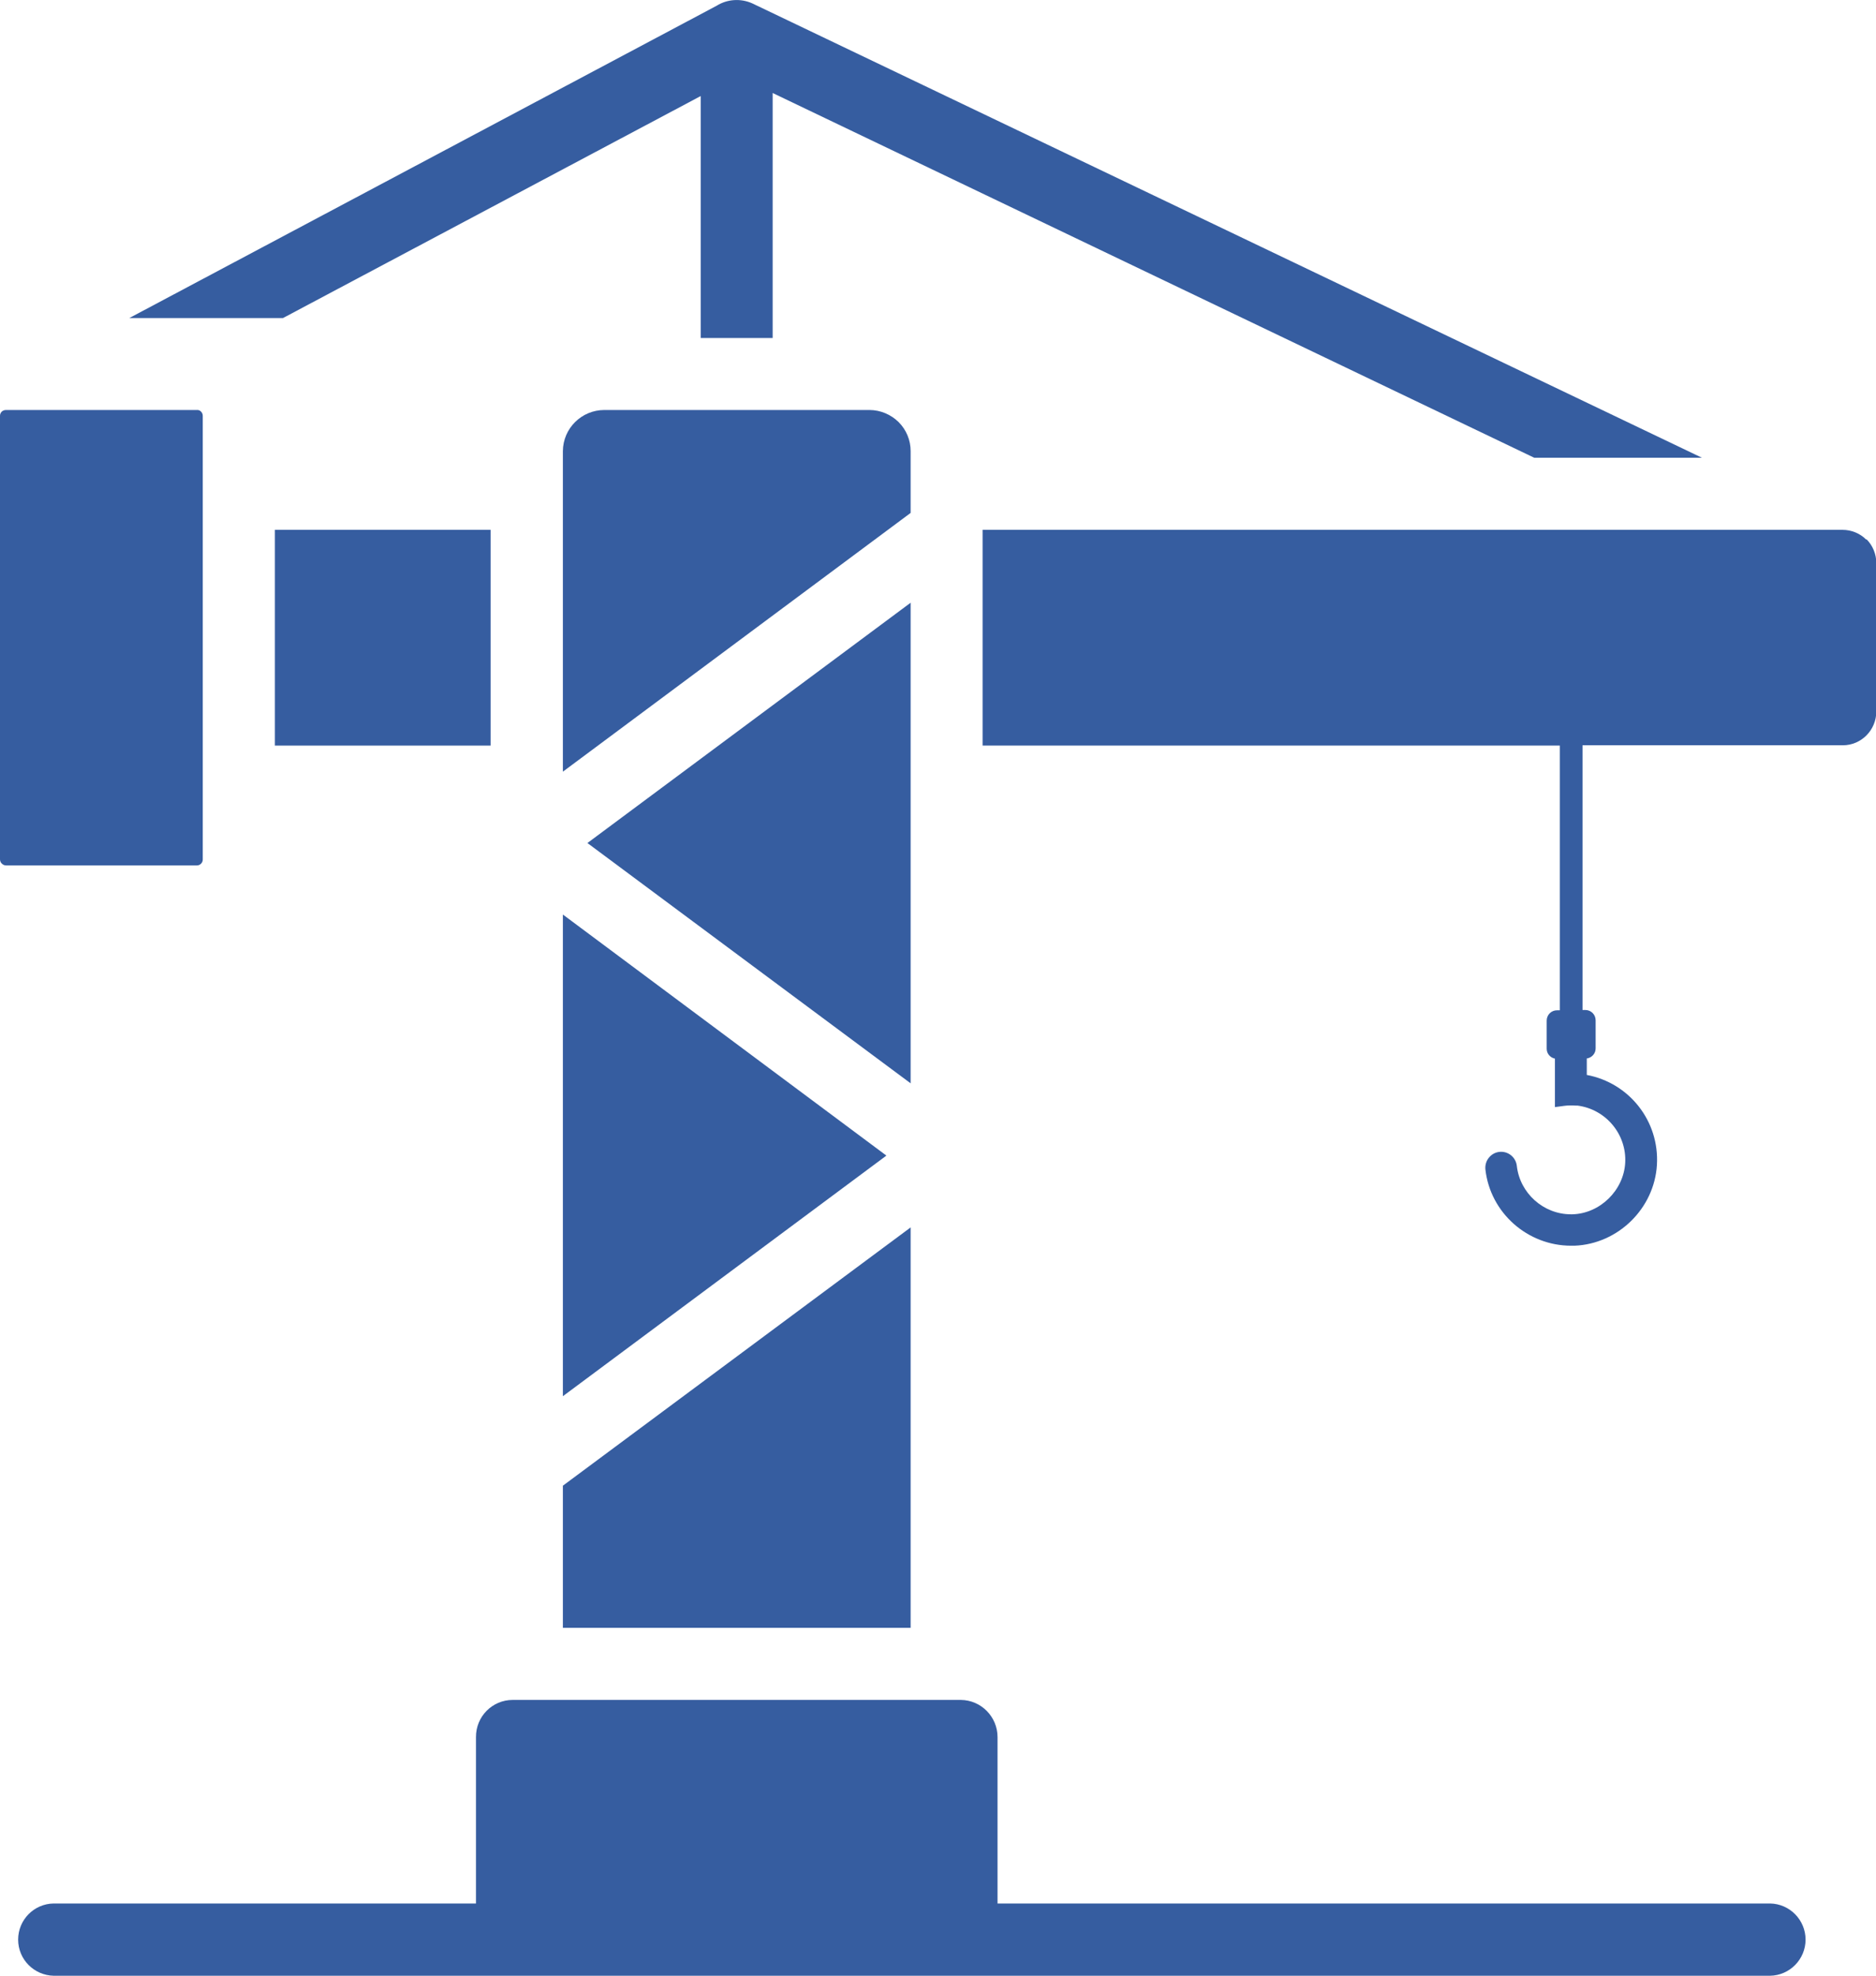 <?xml version="1.0" encoding="UTF-8"?>
<svg xmlns="http://www.w3.org/2000/svg" id="b" viewBox="0 0 123.05 129.58">
  <g id="c">
    <g id="d">
      <path d="M116.1,124.84h-50.67v-10.91c0-1.34-1.08-2.43-2.41-2.44h-29.39c-1.34,0-2.42,1.09-2.41,2.44v10.91H3.52c-1.29.02-2.33,1.07-2.33,2.37s1.04,2.34,2.33,2.37h112.58c1.29-.02,2.33-1.08,2.33-2.37s-1.04-2.35-2.33-2.37Z" style="fill:#365da0;"></path>
      <polygon points="36.92 106.76 59.73 106.76 59.73 80.5 36.92 97.44 36.92 106.76" style="fill:#365da0;"></polygon>
      <polygon points="36.92 91.57 58.14 75.79 36.92 59.98 36.92 91.57" style="fill:#365da0;"></polygon>
      <path d="M58.94,27.68c-.51-.5-1.2-.79-1.91-.79h-17.39c-1.49,0-2.71,1.2-2.72,2.7v21.02l22.81-16.97v-4.05c0-.72-.28-1.4-.79-1.91Z" style="fill:#365da0;"></path>
      <polygon points="59.73 39.53 38.53 55.29 59.73 71.05 59.73 39.53" style="fill:#365da0;"></polygon>
      <path d="M13.3,56.36v-29.09c0-.1-.04-.2-.11-.27-.07-.08-.17-.12-.27-.11H.4c-.1,0-.2.03-.28.1-.08.08-.12.17-.12.28v29.09c0,.1.04.21.12.28.08.08.18.12.28.12h12.52c.21,0,.39-.19.38-.4Z" style="fill:#365da0;"></path>
      <rect x="18.03" y="34.75" width="14.15" height="14.15" style="fill:#365da0;"></rect>
      <path d="M122.41,35.39c-.41-.41-.97-.64-1.56-.64h-56.4v14.15h37.86v17.36h-.18c-.38,0-.68.3-.68.68v1.84c0,.33.24.59.54.65v3.18l.59-.08c.14-.02.27-.03.45-.03.1,0,.19,0,.32.01h.12c1.86.24,3.23,1.88,3.13,3.75-.1,1.81-1.65,3.33-3.46,3.38-.04,0-.07,0-.1,0-1.8,0-3.35-1.38-3.55-3.18-.06-.52-.5-.92-1.03-.92-.3,0-.58.13-.77.35-.2.22-.29.52-.26.81.32,2.85,2.77,5,5.62,5,.07,0,.15,0,.22,0,2.86-.11,5.24-2.44,5.41-5.3.17-2.88-1.82-5.38-4.6-5.9v-1.08c.33-.05.58-.32.58-.66v-1.84c0-.38-.3-.68-.68-.68h-.18v-17.36h17.07c1.22,0,2.2-1,2.2-2.22v-9.73c0-.58-.23-1.15-.64-1.56Z" style="fill:#365da0;"></path>
      <path d="M45.96,6.31v15.86h4.72V6.1l49.95,23.92h11L49.34.22c-.76-.34-1.64-.28-2.34.16L8.48,20.86h10.08l27.4-14.56Z" style="fill:#365da0;"></path>
    </g>
  </g>
</svg>
